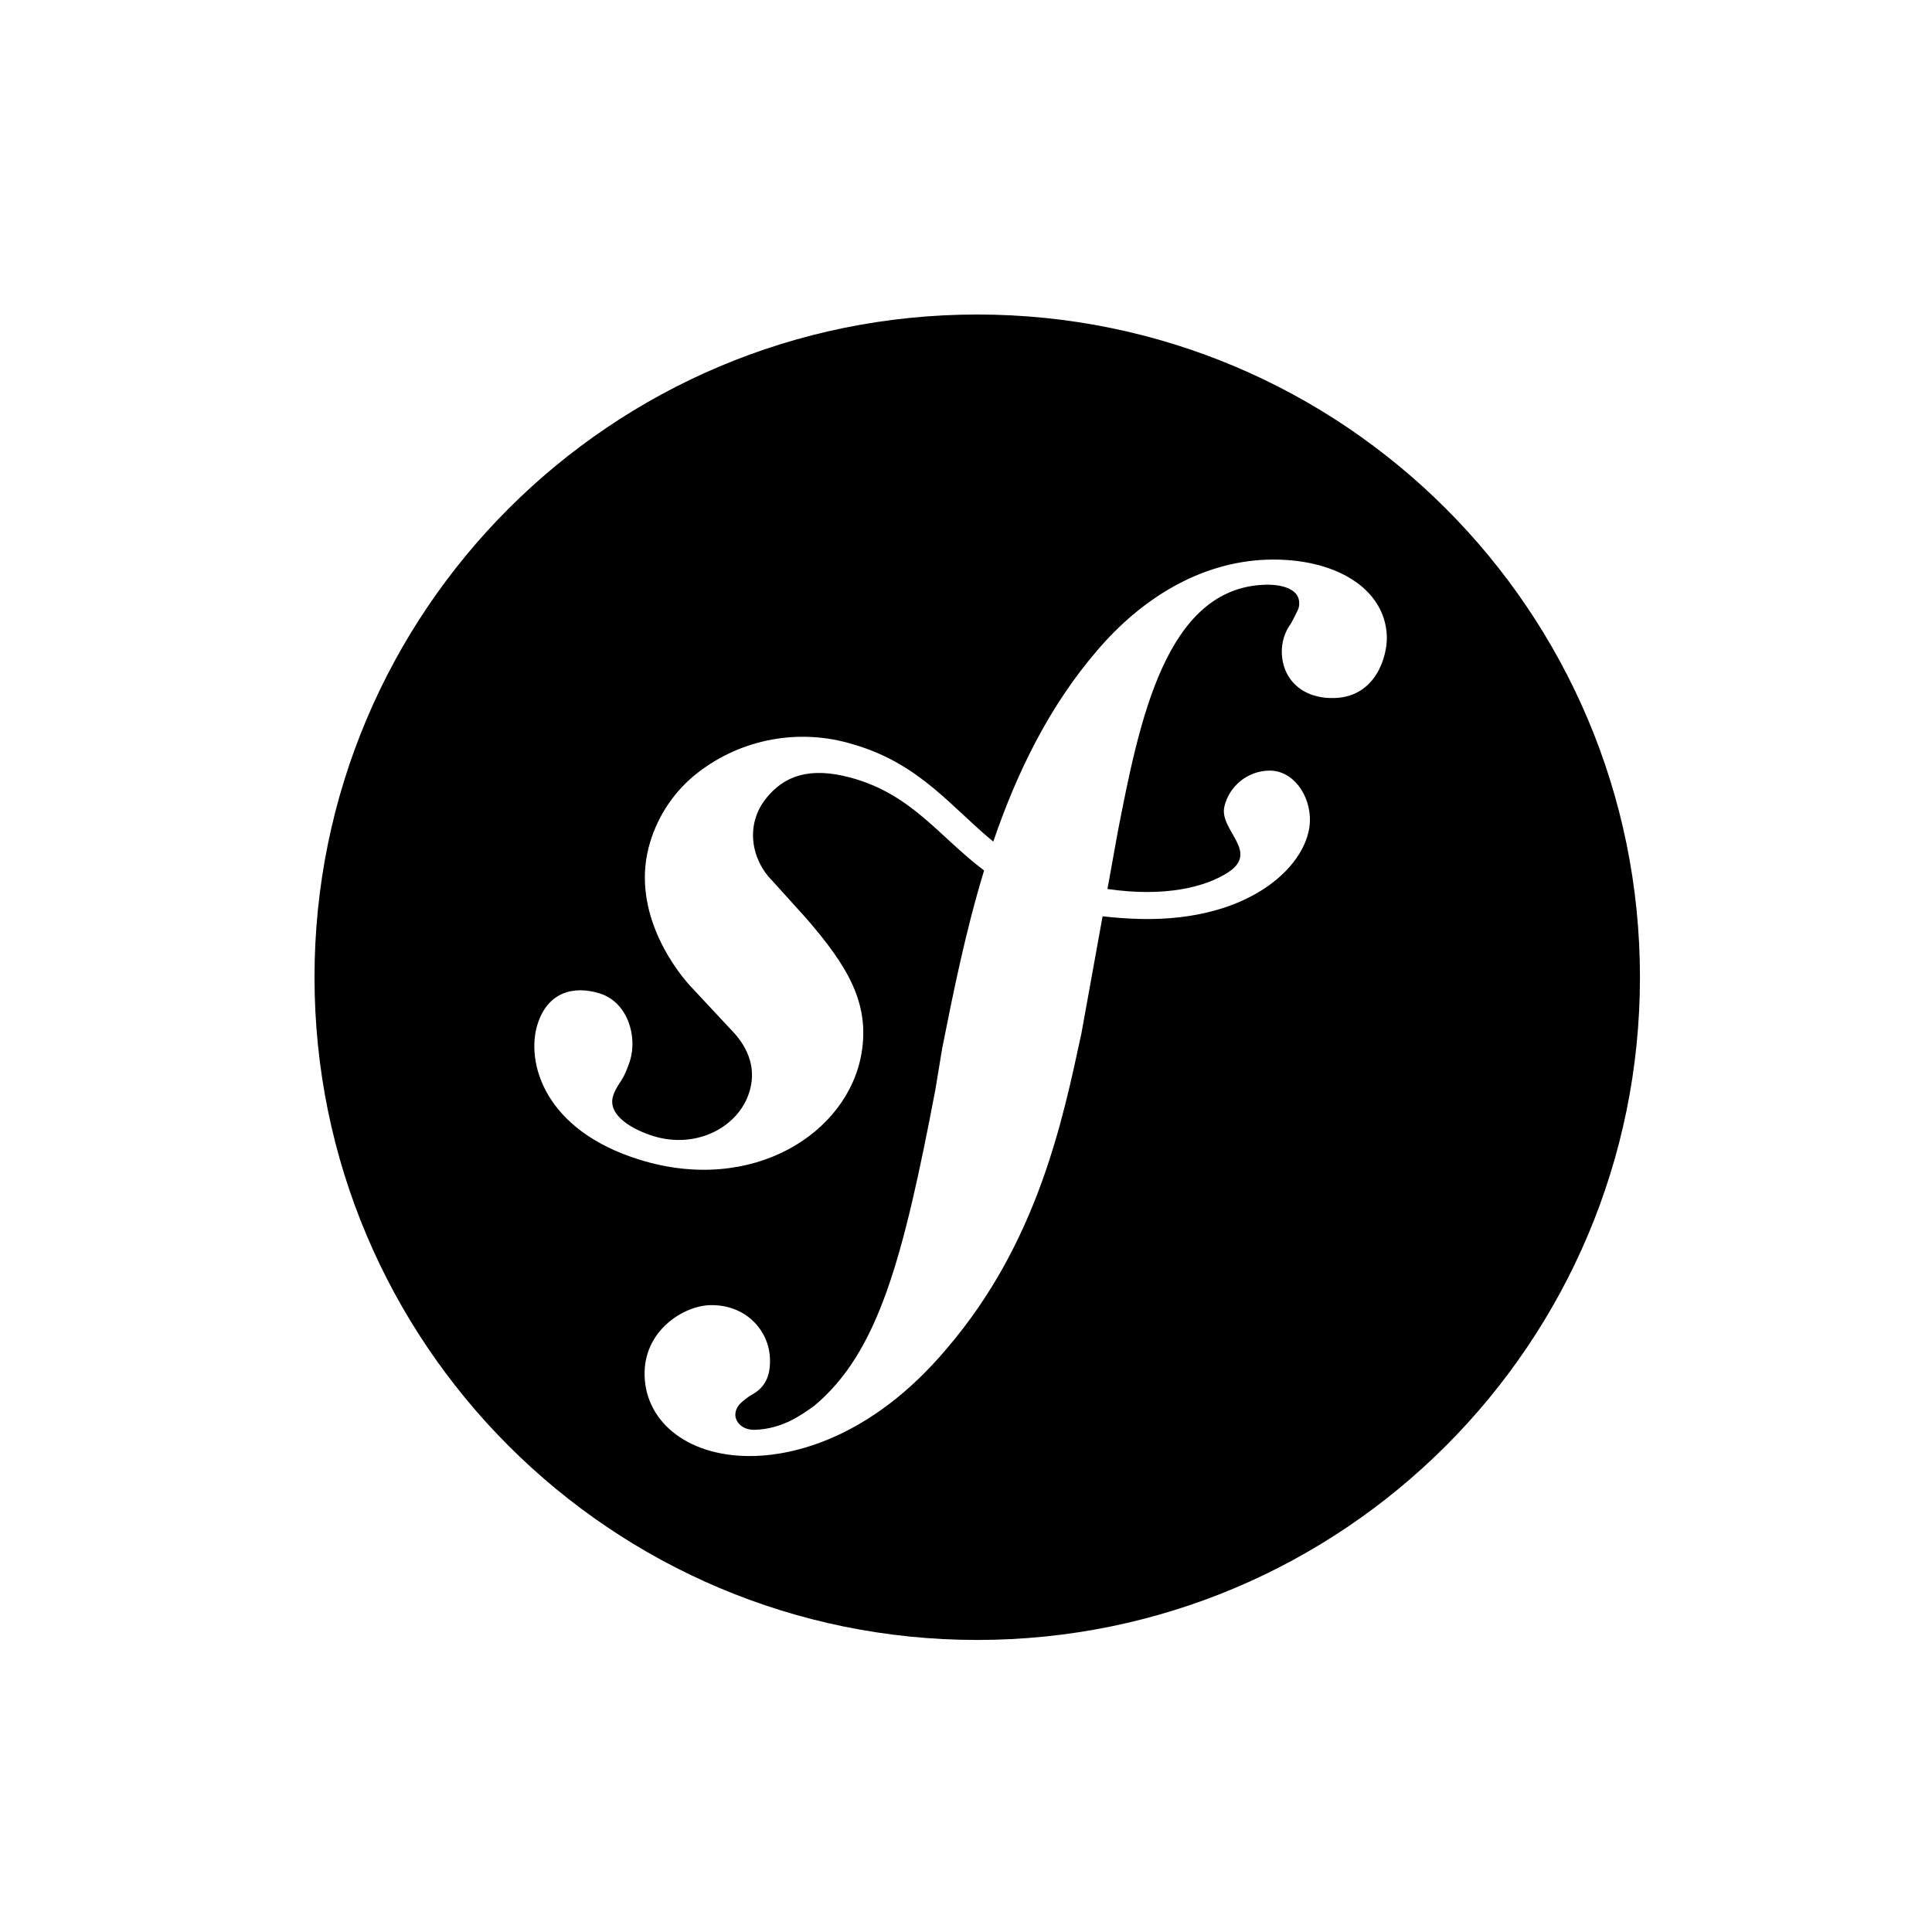 <svg width="86" height="86" viewBox="0 0 86 86" fill="none" xmlns="http://www.w3.org/2000/svg">
<rect width="86" height="86" fill="white"/>
<g clip-path="url(#clip0_7008_159020)">
<path d="M73 43.5C73 59.794 59.794 73 43.5 73C27.206 73 14 59.794 14 43.5C14 27.206 27.206 14 43.5 14C59.794 14 73 27.206 73 43.5ZM56.399 24.913C53.4 25.016 50.786 26.67 48.84 28.954C46.681 31.462 45.248 34.434 44.215 37.462C42.364 35.953 40.941 33.986 37.974 33.133C35.599 32.403 33.02 32.875 31.058 34.397C30.05 35.181 29.313 36.258 28.942 37.48C28.057 40.37 29.878 42.949 30.709 43.871L32.521 45.813C32.89 46.192 33.797 47.19 33.355 48.611C32.88 50.162 31.017 51.16 29.097 50.575C28.241 50.315 27.012 49.675 27.292 48.781C27.403 48.412 27.666 48.134 27.808 47.819C27.936 47.549 27.998 47.342 28.042 47.224C28.389 46.081 27.912 44.594 26.688 44.218C25.544 43.866 24.379 44.144 23.922 45.609C23.408 47.281 24.209 50.312 28.494 51.63C33.509 53.173 37.75 50.44 38.35 46.88C38.726 44.651 37.723 42.991 35.877 40.865L34.372 39.2C33.46 38.291 33.15 36.737 34.092 35.55C34.889 34.544 36.022 34.114 37.875 34.618C40.587 35.355 41.794 37.231 43.805 38.748C42.974 41.477 42.428 44.213 41.939 46.669L41.637 48.503C40.199 56.05 39.097 60.197 36.243 62.579C35.668 62.987 34.842 63.602 33.605 63.646C32.951 63.658 32.74 63.213 32.733 63.014C32.718 62.562 33.101 62.348 33.359 62.147C33.738 61.942 34.318 61.596 34.274 60.489C34.234 59.182 33.153 58.046 31.584 58.098C30.412 58.139 28.627 59.241 28.694 61.259C28.762 63.349 30.707 64.91 33.64 64.809C35.208 64.757 38.709 64.118 42.155 60.017C46.17 55.32 47.293 49.936 48.139 45.99L49.08 40.788C49.604 40.847 50.164 40.892 50.777 40.907C55.772 41.015 58.272 38.423 58.309 36.541C58.334 35.4 57.562 34.276 56.48 34.303C55.531 34.325 54.715 34.987 54.499 35.911C54.267 36.963 56.087 37.91 54.666 38.834C53.658 39.488 51.849 39.945 49.297 39.572L49.759 37.01C50.708 32.152 51.871 26.176 56.3 26.029C56.625 26.011 57.805 26.043 57.832 26.823C57.84 27.081 57.778 27.152 57.471 27.744C57.188 28.126 57.043 28.593 57.058 29.065C57.099 30.304 58.041 31.12 59.41 31.071C61.237 31.014 61.758 29.232 61.733 28.32C61.655 26.171 59.393 24.819 56.399 24.913Z" fill="black"/>
</g>
<defs>
<clipPath id="clip0_7008_159020">
<rect width="59" height="59" fill="white" transform="translate(14 14)"/>
</clipPath>
</defs>
</svg>

